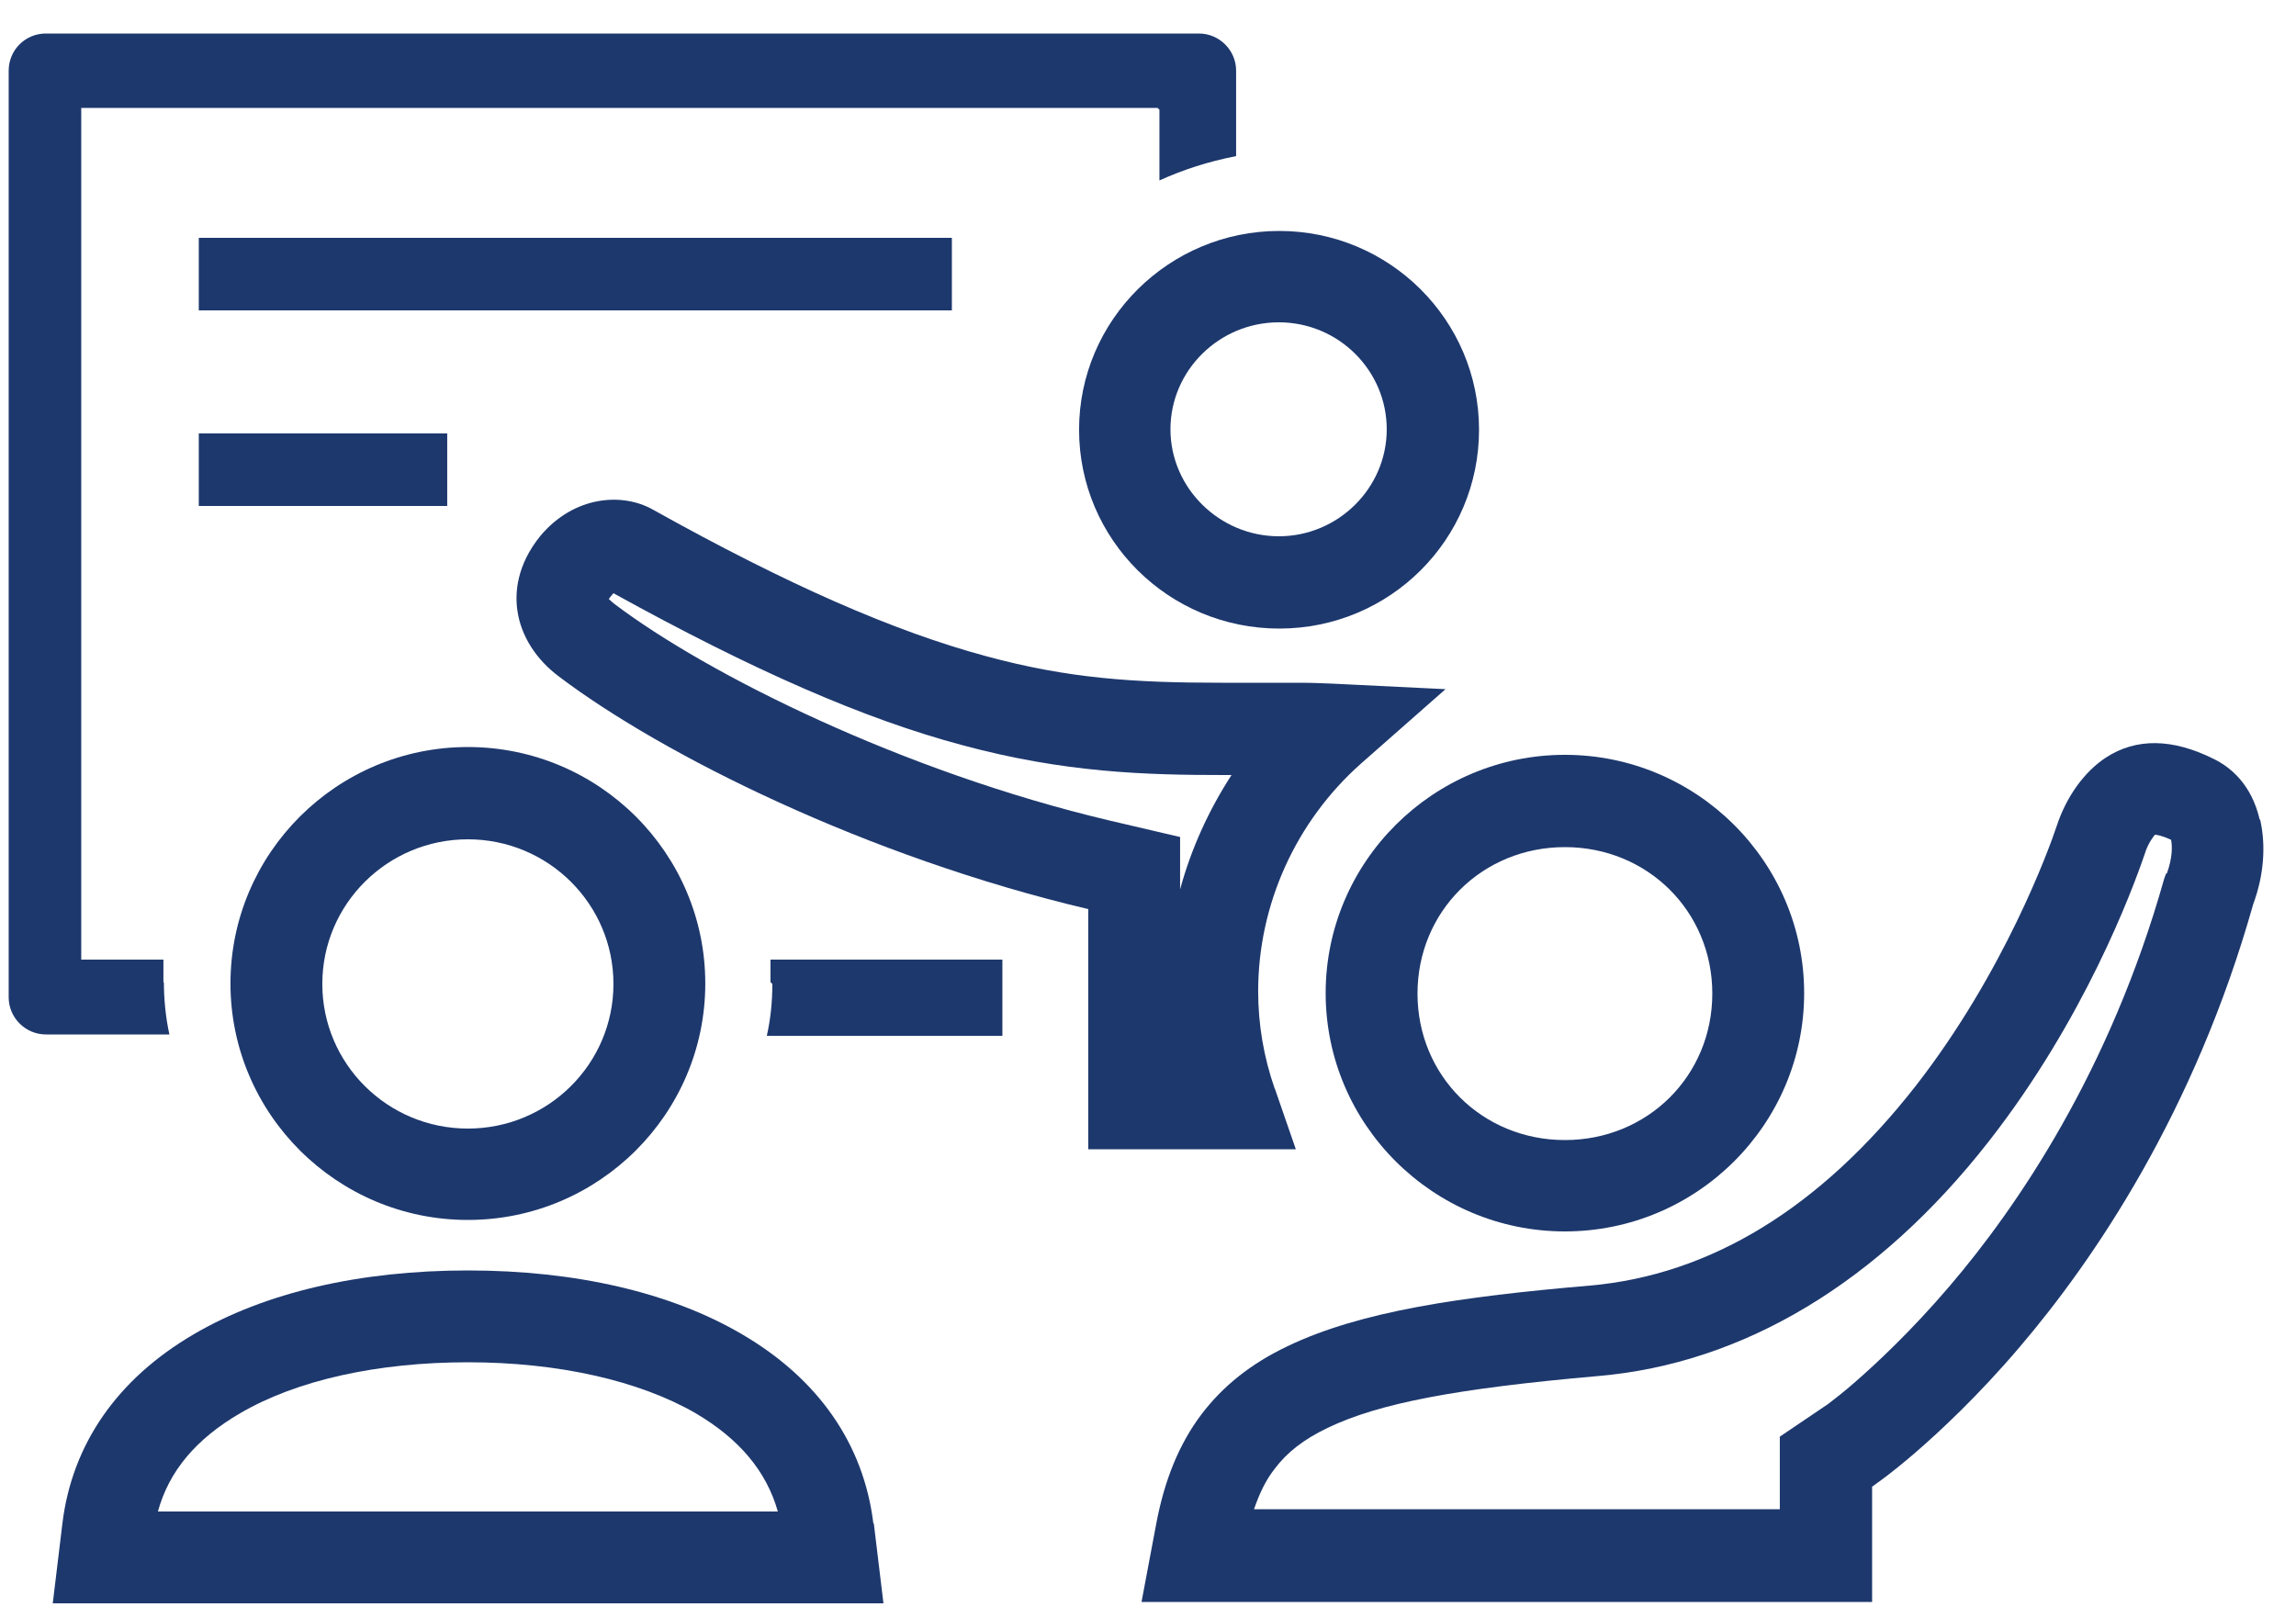 <svg width="50" height="35" viewBox="0 0 50 35" fill="none" xmlns="http://www.w3.org/2000/svg">
<path d="M16.779 21.39L16.819 21.43C16.819 21.84 16.779 22.2 16.699 22.56H21.829V20.9H16.779V21.39Z" fill="#1D386D"/>
<path d="M3.559 21.39V20.9H1.769V2.35H25.209L25.249 2.39V3.93C25.779 3.69 26.309 3.52 26.919 3.4V1.54C26.919 1.09 26.549 0.73 26.109 0.73H0.999C0.549 0.73 0.189 1.09 0.189 1.54V21.72C0.189 22.17 0.559 22.53 0.999 22.53H3.689C3.609 22.17 3.569 21.76 3.569 21.4L3.559 21.39Z" fill="#1D386D"/>
<path d="M27.759 23.71C27.519 23.02 27.399 22.31 27.399 21.59C27.399 19.7 28.219 17.89 29.639 16.63L31.479 15.01L29.029 14.89C28.789 14.88 28.549 14.87 28.299 14.87H26.589C24.709 14.87 23.269 14.78 21.469 14.29C19.469 13.75 17.159 12.74 14.219 11.1C13.549 10.72 12.499 10.8 11.769 11.67C11.249 12.31 11.209 12.92 11.269 13.31C11.349 13.85 11.669 14.36 12.179 14.74C14.429 16.44 18.869 18.66 23.699 19.8V25.03H28.219L27.759 23.7V23.71ZM25.699 19.36V18.23L24.159 17.87C19.639 16.8 15.399 14.68 13.389 13.16C13.309 13.1 13.269 13.05 13.259 13.05C13.259 13.04 13.289 13 13.359 12.92C16.399 14.6 18.819 15.66 20.959 16.23C23.179 16.83 24.959 16.88 26.659 16.88H26.819C26.319 17.65 25.939 18.49 25.699 19.37V19.36Z" fill="#1D386D"/>
<path d="M23.499 9.36C23.499 11.75 25.449 13.69 27.859 13.69C30.269 13.69 32.209 11.75 32.209 9.36C32.209 6.97 30.259 5.03 27.859 5.03C25.459 5.03 23.499 6.97 23.499 9.36ZM27.849 7.02C29.149 7.02 30.199 8.07 30.199 9.35C30.199 10.63 29.139 11.68 27.849 11.68C26.559 11.68 25.489 10.63 25.489 9.35C25.489 8.07 26.549 7.02 27.849 7.02Z" fill="#1D386D"/>
<path d="M20.729 5.18H4.329V6.76H20.729V5.18Z" fill="#1D386D"/>
<path d="M9.739 9.44H4.329V11.02H9.739V9.44Z" fill="#1D386D"/>
<path d="M10.189 26.57C13.039 26.57 15.359 24.26 15.359 21.42C15.359 18.58 13.039 16.27 10.189 16.27C7.339 16.27 5.019 18.58 5.019 21.42C5.019 24.26 7.339 26.57 10.189 26.57ZM10.189 18.28C11.939 18.28 13.359 19.69 13.359 21.43C13.359 23.17 11.939 24.58 10.189 24.58C8.439 24.58 7.019 23.17 7.019 21.43C7.019 19.69 8.439 18.28 10.189 18.28Z" fill="#1D386D"/>
<path d="M19.019 33.18C18.809 31.45 17.819 30.03 16.159 29.06C14.609 28.15 12.539 27.67 10.189 27.67C7.839 27.67 5.769 28.15 4.219 29.06C2.559 30.03 1.569 31.45 1.359 33.18L1.149 34.92H19.239L19.029 33.18H19.019ZM3.439 32.92C3.679 32.04 4.269 31.34 5.229 30.78C6.459 30.06 8.219 29.67 10.189 29.67C12.159 29.67 13.919 30.07 15.149 30.78C16.099 31.34 16.689 32.04 16.939 32.92H3.439Z" fill="#1D386D"/>
<path d="M49.209 17.85C49.029 17.07 48.559 16.7 48.209 16.53C47.309 16.08 46.519 16.07 45.859 16.5C45.389 16.81 44.999 17.35 44.789 17.99C44.619 18.5 43.649 21.17 41.719 23.65C39.639 26.31 37.249 27.77 34.619 28C31.809 28.24 29.619 28.56 28.039 29.32C27.239 29.7 26.629 30.19 26.159 30.81C25.679 31.45 25.359 32.23 25.179 33.19L24.859 34.89H40.769V32.38L41.029 32.19C41.189 32.07 41.429 31.88 41.719 31.63C42.249 31.17 43.079 30.4 43.989 29.33C45.599 27.44 47.789 24.23 49.069 19.69C49.299 19.07 49.349 18.42 49.219 17.85H49.209ZM47.169 19.03L47.129 19.14C45.949 23.33 43.929 26.29 42.449 28.02C41.619 28.99 40.869 29.69 40.399 30.1C40.149 30.32 39.939 30.48 39.809 30.58L38.759 31.29V32.87H27.309C27.429 32.52 27.569 32.23 27.759 31.99C28.029 31.63 28.389 31.35 28.909 31.1C30.029 30.56 31.729 30.24 34.799 29.97C37.969 29.7 40.909 27.93 43.309 24.86C45.389 22.2 46.429 19.41 46.709 18.59C46.779 18.36 46.909 18.2 46.929 18.18C46.929 18.18 47.039 18.18 47.279 18.29C47.309 18.43 47.309 18.69 47.189 19.02L47.169 19.03Z" fill="#1D386D"/>
<path d="M28.869 21.63C28.869 24.49 31.209 26.82 34.079 26.82C36.949 26.82 39.289 24.49 39.289 21.63C39.289 18.77 36.949 16.44 34.079 16.44C31.209 16.44 28.869 18.77 28.869 21.63ZM34.079 18.45C35.879 18.45 37.289 19.85 37.289 21.64C37.289 23.43 35.879 24.83 34.079 24.83C32.279 24.83 30.869 23.43 30.869 21.64C30.869 19.85 32.279 18.45 34.079 18.45Z" fill="#1D386D"/>
</svg>
